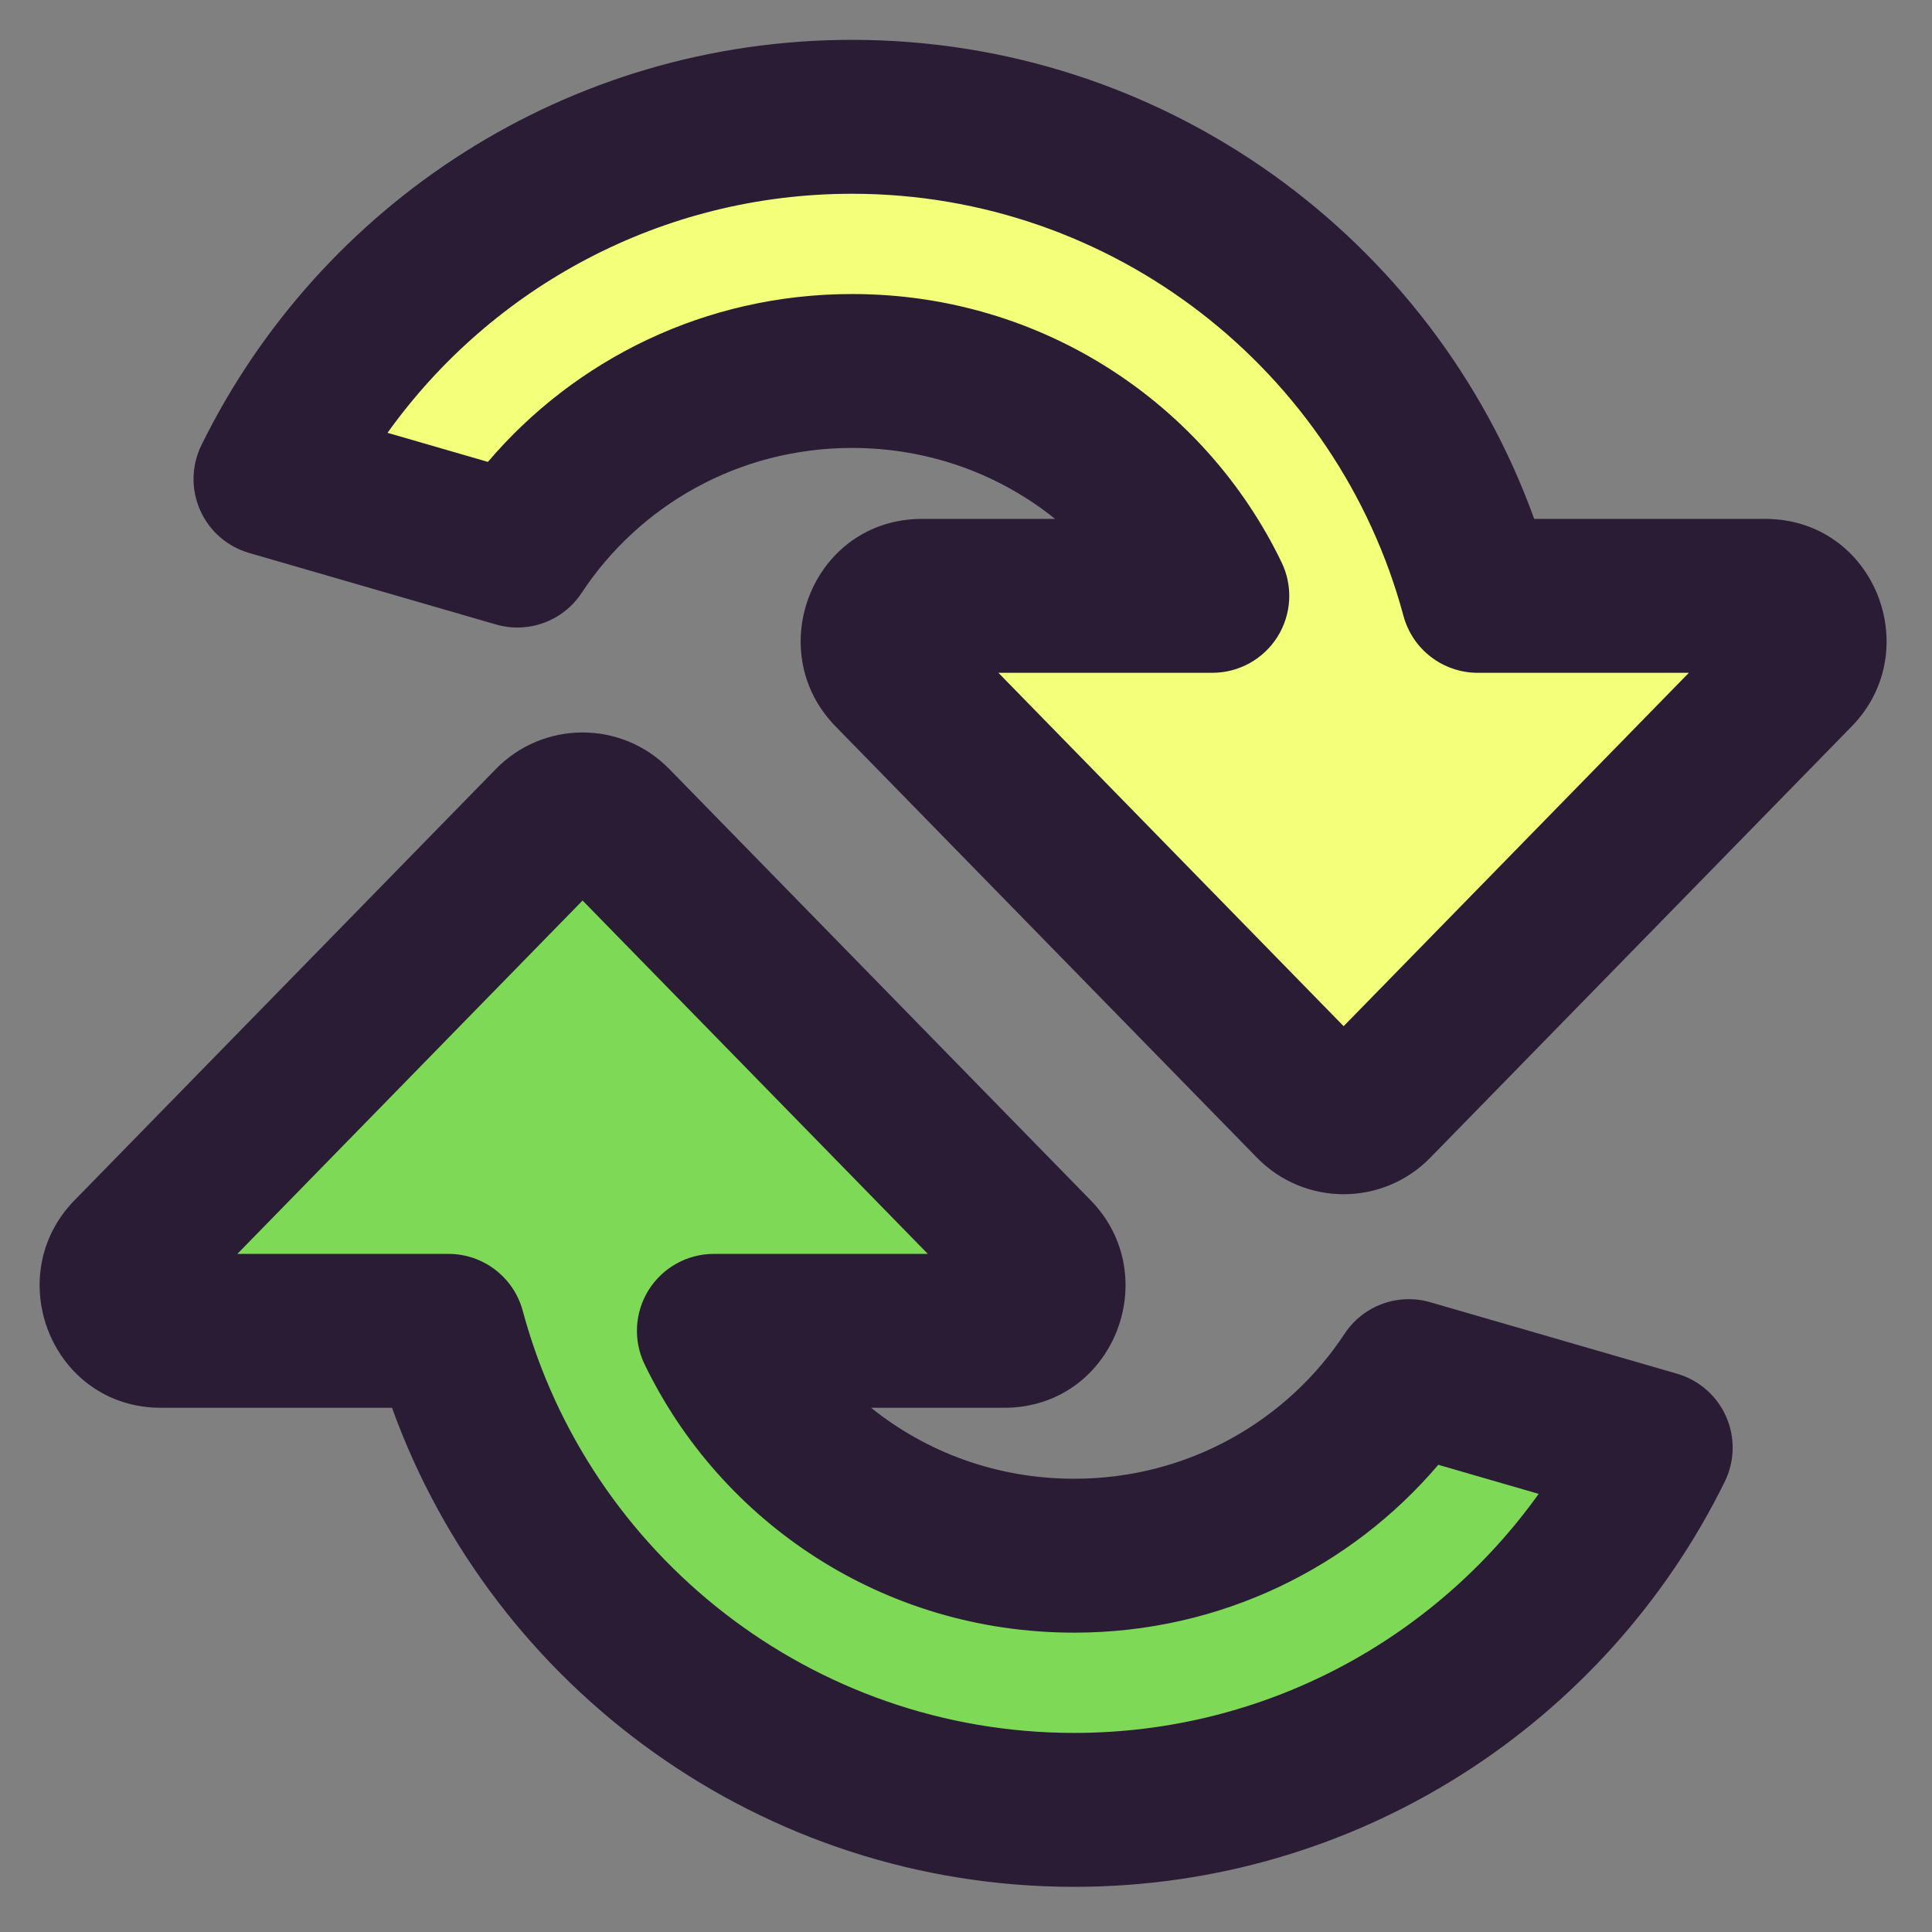 <svg xmlns="http://www.w3.org/2000/svg" xmlns:xlink="http://www.w3.org/1999/xlink" width="500" zoomAndPan="magnify" viewBox="0 0 375 375" height="500" preserveAspectRatio="xMidYMid meet" version="1.2"><rect x="0" y="0" width="375" height="375" fill="#808080" stroke="none"/><defs><clipPath id="aa7ebdba2e"><path d="M 37 7.734 L 367 7.734 L 367 232 L 37 232 Z M 37 7.734 "/></clipPath><clipPath id="374a8cb947"><path d="M 7 142 L 337 142 L 337 366.234 L 7 366.234 Z M 7 142 "/></clipPath></defs><g id="b860c336c5"><path style=" stroke:none;fill-rule:nonzero;fill:#7ed957;fill-opacity:1;" d="M 119.23 159.707 C 115.848 156.242 110.32 156.242 106.934 159.707 L 25.141 243.43 C 19.746 248.949 23.613 258.316 31.289 258.316 L 87.047 258.316 C 101.547 312.188 150.809 351.297 208.496 351.297 C 257.789 351.297 300.789 322.836 321.379 280.988 L 273.453 267.105 C 259.719 287.957 235.898 301.961 208.496 301.961 C 177.332 301.961 150.938 283.941 138.57 258.316 L 194.879 258.316 C 202.555 258.316 206.422 248.949 201.027 243.43 Z M 119.23 159.707 "/><path style=" stroke:none;fill-rule:nonzero;fill:#f4ff7a;fill-opacity:1;" d="M 254.648 214.262 C 258.031 217.727 263.562 217.727 266.945 214.262 L 348.742 130.539 C 354.137 125.02 350.27 115.652 342.594 115.652 L 286.832 115.652 C 272.332 61.781 223.07 22.672 165.383 22.672 C 116.09 22.672 73.094 51.133 52.504 92.98 L 100.426 106.863 C 114.164 86.012 137.984 72.008 165.383 72.008 C 196.551 72.008 222.941 90.027 235.309 115.652 L 179.004 115.652 C 171.328 115.652 167.457 125.02 172.855 130.539 Z M 254.648 214.262 "/><g clip-rule="nonzero" clip-path="url(#aa7ebdba2e)"><path style=" stroke:none;fill-rule:evenodd;fill:#2b1c36;fill-opacity:1;" d="M 165.383 7.734 C 110.211 7.734 62.117 39.598 39.102 86.387 C 37.148 90.348 37.055 94.973 38.84 99.012 C 40.621 103.055 44.105 106.098 48.348 107.328 L 96.27 121.211 C 102.559 123.031 109.301 120.547 112.898 115.078 C 123.984 98.254 143.207 86.945 165.383 86.945 C 180.453 86.945 194.109 92.137 204.793 100.715 L 179.004 100.715 C 157.754 100.715 147.777 126.25 162.168 140.98 L 243.965 224.699 C 253.207 234.164 268.387 234.164 277.629 224.699 L 359.426 140.98 C 373.816 126.25 363.84 100.715 342.594 100.715 L 297.785 100.715 C 278.137 46.215 225.926 7.734 165.383 7.734 Z M 94.703 89.652 L 75.219 84.008 C 95.406 55.797 128.395 37.609 165.383 37.609 C 216.203 37.609 259.633 72.074 272.41 119.535 C 274.164 126.059 280.078 130.59 286.832 130.59 L 327.809 130.59 L 260.797 199.18 L 193.789 130.59 L 235.309 130.59 C 240.449 130.59 245.227 127.949 247.961 123.598 C 250.691 119.242 250.996 113.793 248.762 109.164 C 233.996 78.559 202.492 57.07 165.383 57.07 C 136.867 57.07 111.566 69.828 94.703 89.652 Z M 94.703 89.652 "/></g><g clip-rule="nonzero" clip-path="url(#374a8cb947)"><path style=" stroke:none;fill-rule:evenodd;fill:#2b1c36;fill-opacity:1;" d="M 129.91 149.27 C 120.668 139.805 105.488 139.805 96.246 149.27 L 14.449 232.988 C 0.059 247.719 10.035 273.254 31.285 273.254 L 76.09 273.254 C 95.738 327.754 147.949 366.234 208.488 366.234 C 263.664 366.234 311.758 334.371 334.777 287.582 C 336.727 283.621 336.82 278.996 335.039 274.957 C 333.254 270.914 329.773 267.871 325.527 266.641 L 277.605 252.758 C 271.316 250.938 264.578 253.422 260.977 258.891 C 249.891 275.715 230.668 287.023 208.488 287.023 C 193.422 287.023 179.766 281.832 169.082 273.254 L 194.875 273.254 C 216.121 273.254 226.098 247.719 211.707 232.988 Z M 46.07 243.379 L 113.078 174.789 L 180.09 243.379 L 138.566 243.379 C 133.426 243.379 128.648 246.02 125.914 250.371 C 123.184 254.727 122.879 260.176 125.113 264.805 C 139.879 295.41 171.383 316.898 208.488 316.898 C 237.008 316.898 262.309 304.141 279.172 284.316 L 298.656 289.961 C 278.469 318.172 245.48 336.359 208.488 336.359 C 157.672 336.359 114.242 301.895 101.465 254.434 C 99.711 247.91 93.797 243.379 87.043 243.379 Z M 46.07 243.379 "/></g></g></svg>